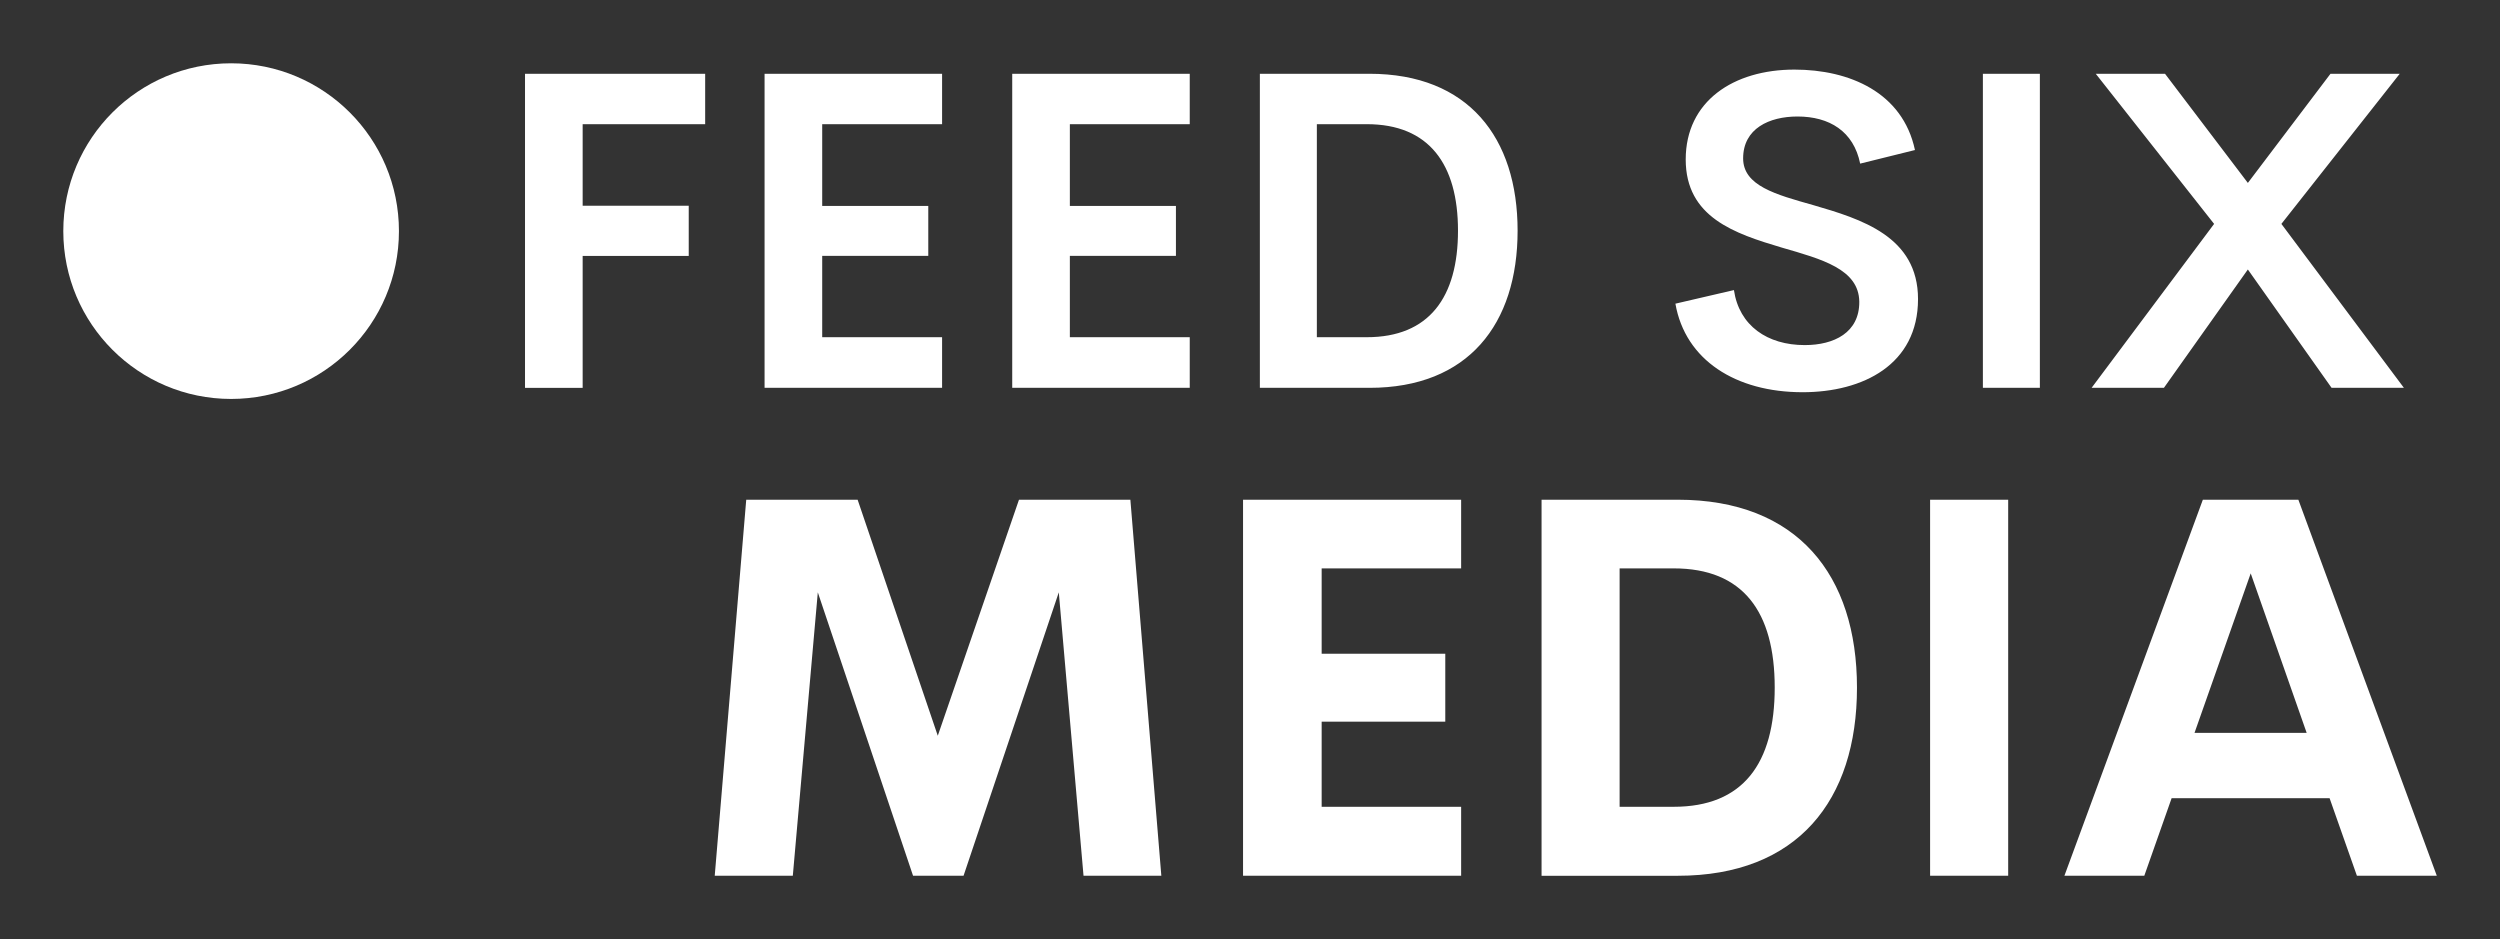 
        <svg xmlns="http://www.w3.org/2000/svg" xmlns:xlink="http://www.w3.org/1999/xlink" version="1.1" width="3159.905" height="1186.869" viewBox="0 -7.995 3159.905 1186.869">
			
			<rect x="0" y="-7.995" width="3159.905" height="1186.869" fill="#333333" stroke="none"/>
			
			<g transform="scale(7.995) translate(10, 10)">
				<defs id="SvgjsDefs11719"/><g id="SvgjsG11720" featureKey="symbolFeature-0" transform="matrix(0.737,0,0,0.737,-10.311,-11.311)" fill="#fff"><circle xmlns="http://www.w3.org/2000/svg" cx="50" cy="50" r="36"/></g><g id="SvgjsG11721" featureKey="nameFeature-0" transform="matrix(1.774,0,0,1.774,66.141,-20.646)" fill="#fff"><path d="M19.922 16.504 l-10.918 0 l0 7.266 l9.453 0 l0 4.473 l-9.453 0 l0 11.758 l-5.137 0 l0 -27.988 l16.055 0 l0 4.492 z M41.036 16.504 l-10.684 0 l0 7.285 l9.453 0 l0 4.453 l-9.453 0 l0 7.246 l10.684 0 l0 4.512 l-15.82 0 l0 -27.988 l15.82 0 l0 4.492 z M63.106 16.504 l-10.684 0 l0 7.285 l9.453 0 l0 4.453 l-9.453 0 l0 7.246 l10.684 0 l0 4.512 l-15.82 0 l0 -27.988 l15.82 0 l0 4.492 z M69.355 40 l0 -27.988 l9.766 0 c8.809 0 13.203 5.684 13.203 13.984 c0 8.32 -4.394 14.004 -13.203 14.004 l-9.766 0 z M74.434 35.488 l4.453 0 c5.547 0 8.125 -3.555 8.125 -9.492 c0 -5.918 -2.578 -9.492 -8.125 -9.492 l-4.453 0 l0 18.984 z M117.715 40.391 c-5.938 0 -10.449 -2.852 -11.328 -7.891 l5.215 -1.211 c0.469 3.184 2.988 4.902 6.309 4.902 c2.617 0 4.883 -1.113 4.863 -3.867 c-0.039 -2.91 -3.34 -3.789 -6.914 -4.824 c-4.199 -1.25 -8.555 -2.695 -8.555 -7.852 c0 -5.195 4.258 -8.008 9.688 -8.008 c4.902 0 9.648 2.031 10.742 7.168 l-4.883 1.211 c-0.586 -2.891 -2.754 -4.199 -5.586 -4.199 c-2.519 0 -4.844 1.074 -4.844 3.731 c0 2.441 2.91 3.223 6.231 4.16 c4.297 1.25 9.355 2.793 9.355 8.379 c0 5.84 -4.902 8.301 -10.293 8.301 z M133.789 40 l0 -27.988 l5.078 0 l0 27.988 l-5.078 0 z M143.477 40 l10.918 -14.609 l-10.547 -13.379 l6.172 0 l7.383 9.727 l7.363 -9.727 l6.172 0 l-10.547 13.379 l10.918 14.609 l-6.445 0 l-7.461 -10.547 l-7.481 10.547 l-6.445 0 z"/></g><g id="SvgjsG11722" featureKey="sloganFeature-0" transform="matrix(4.213,0,0,4.213,97.775,43.191)" fill="#fff"><path d="M17.998 20 l-2.92 0 l-0.928 -10.635 l-3.574 10.635 l-1.895 0 l-3.574 -10.635 l-0.938 10.635 l-2.93 0 l1.182 -14.111 l4.18 0 l3.008 8.857 l3.047 -8.857 l4.18 0 z M29.248 8.467 l-5.234 0 l0 3.203 l4.639 0 l0 2.549 l-4.639 0 l0 3.193 l5.234 0 l0 2.588 l-8.184 0 l0 -14.111 l8.184 0 l0 2.578 z M32.266 20 l0 -14.111 l5.107 0 c4.502 0 6.729 2.832 6.729 7.051 c0 4.229 -2.227 7.061 -6.729 7.061 l-5.107 0 z M35.195 17.412 l2.031 0 c2.598 0 3.789 -1.621 3.789 -4.473 s-1.191 -4.473 -3.789 -4.473 l-2.031 0 l0 8.945 z M46.846 20 l0 -14.111 l2.93 0 l0 14.111 l-2.93 0 z M62.862 20 l-1.025 -2.91 l-5.928 0 l-1.025 2.91 l-2.998 0 l5.195 -14.111 l3.584 0 l5.195 14.111 l-2.998 0 z M56.768 14.639 l4.209 0 l-2.1 -5.986 z"/></g>
			</g>
		</svg>
	